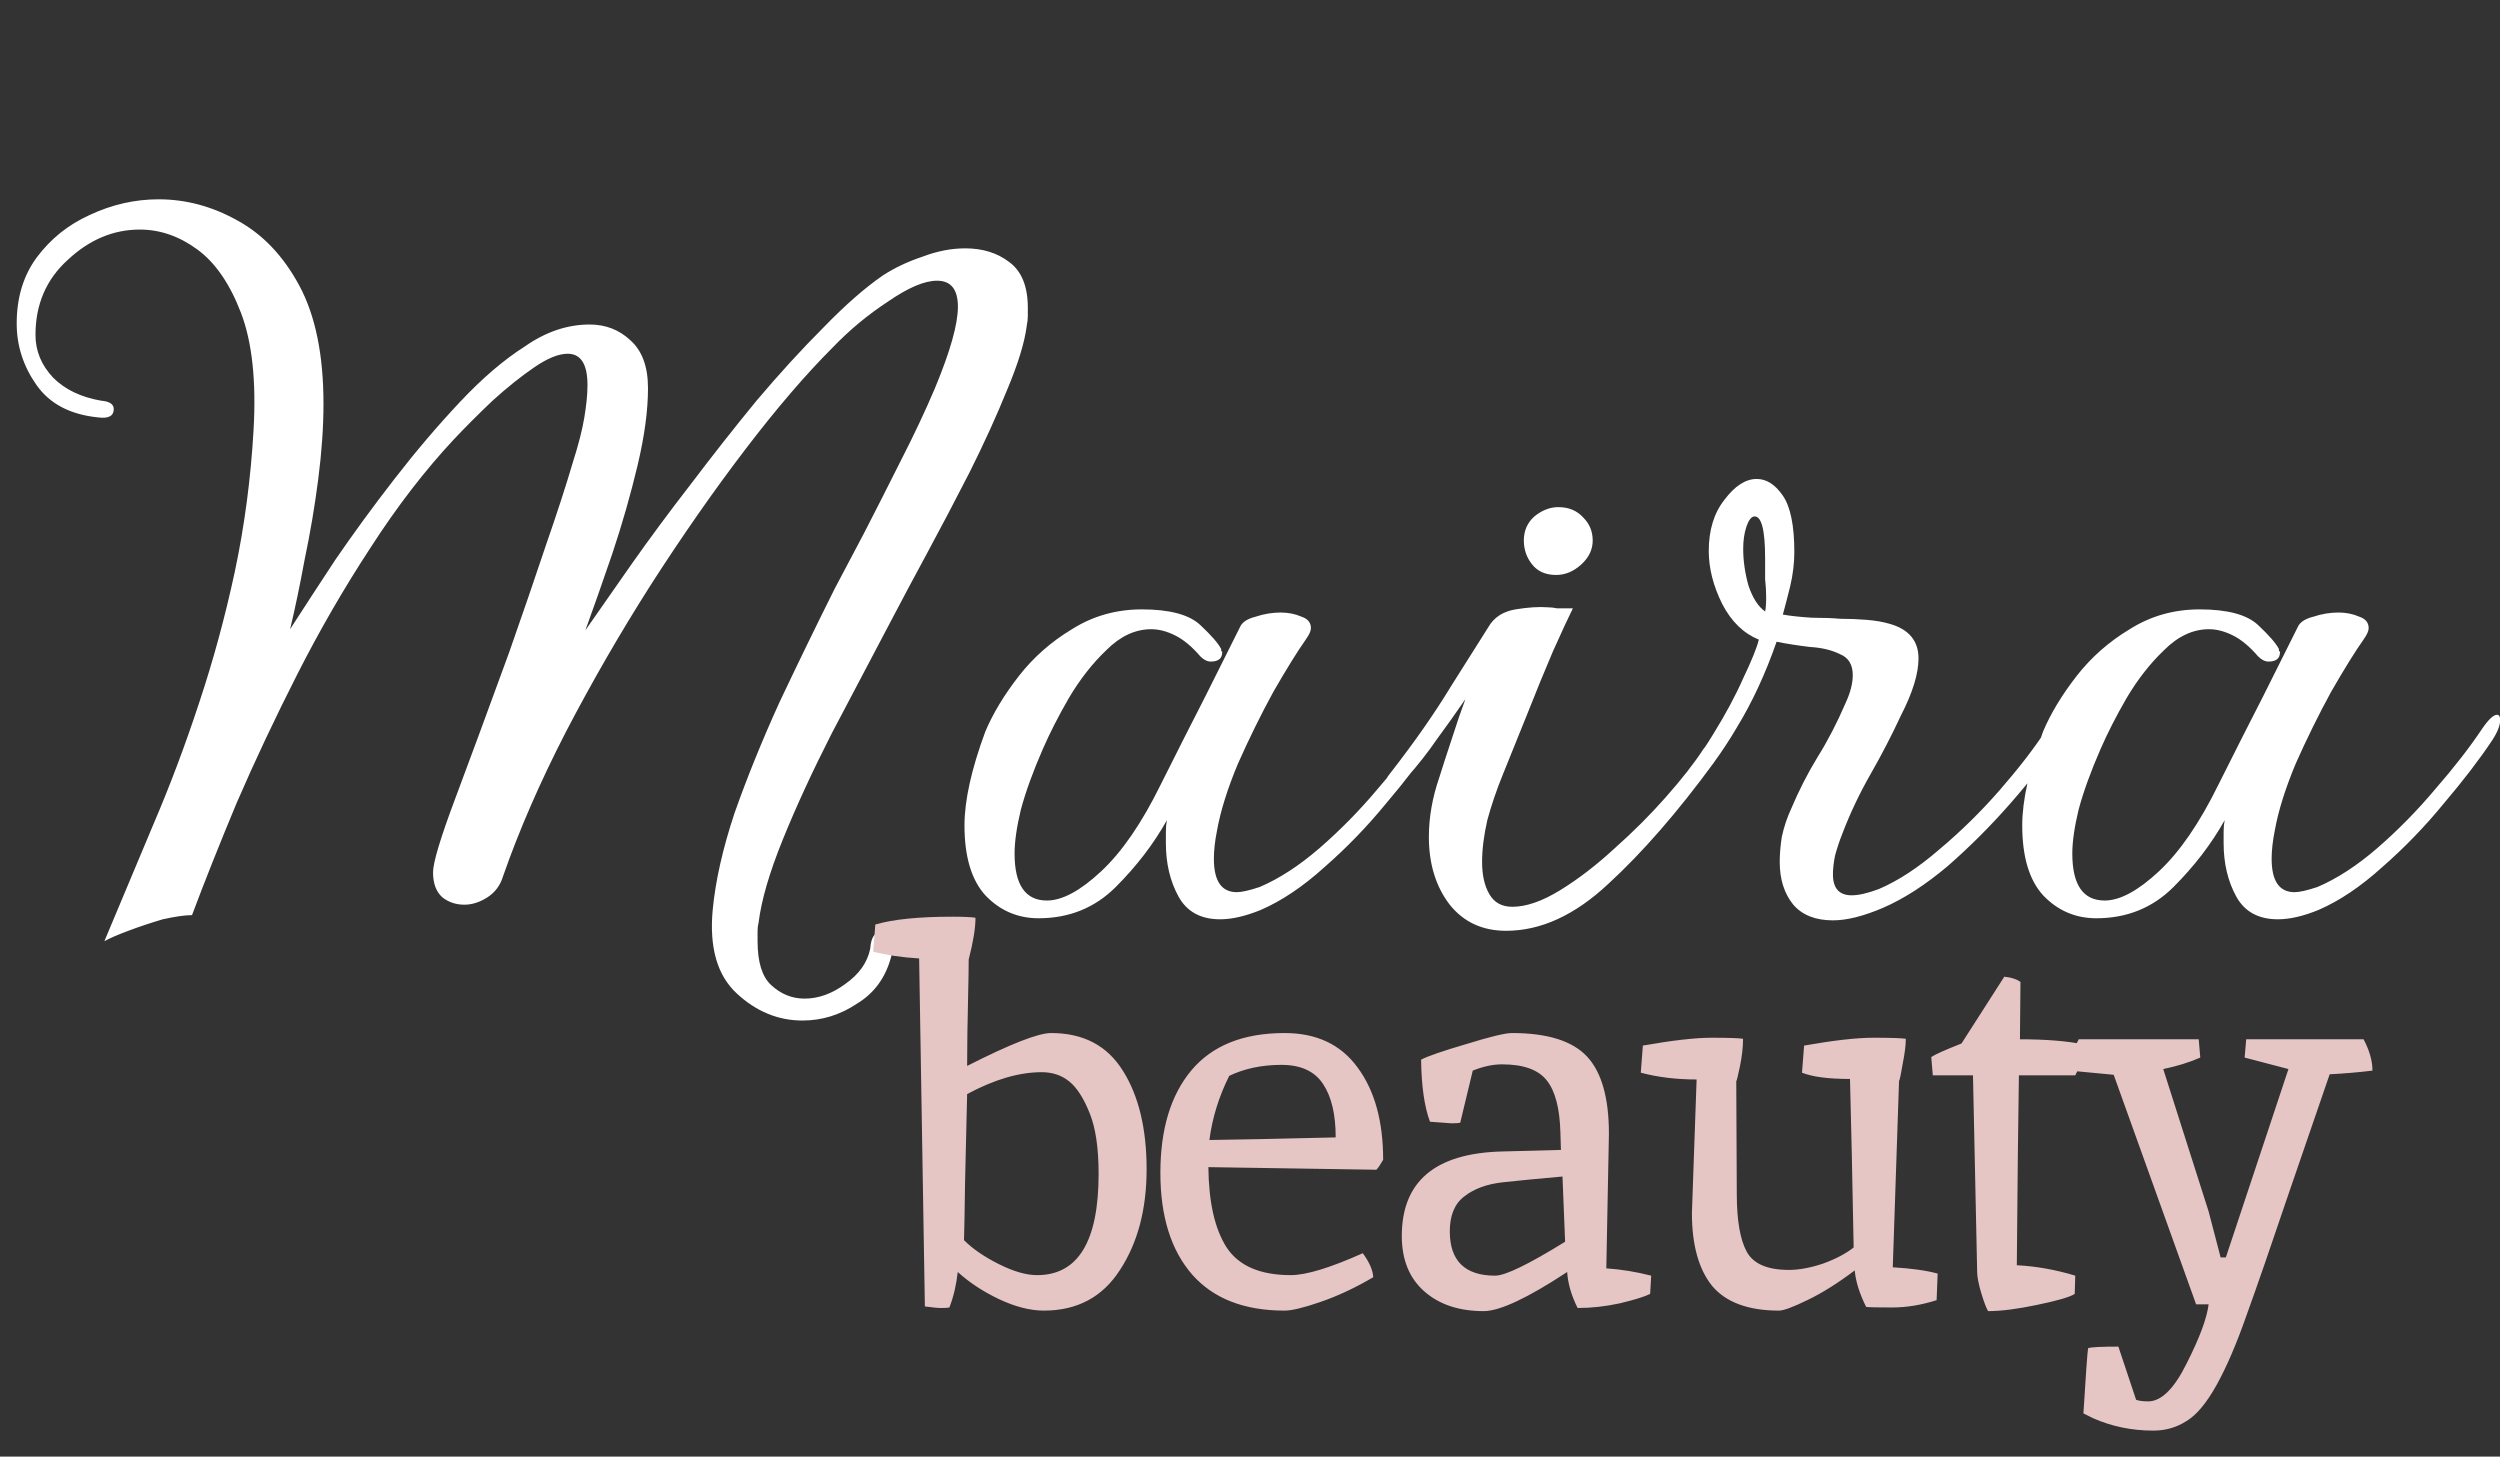 <?xml version="1.0" encoding="UTF-8"?> <svg xmlns="http://www.w3.org/2000/svg" viewBox="0 0 171.00 99.63" data-guides="{&quot;vertical&quot;:[],&quot;horizontal&quot;:[]}"><rect x="0" y="0" width="171.00" height="99.63" fill="#333333" stroke="none"/><defs></defs><path fill="#ffffff" stroke="none" fill-opacity="1" stroke-width="1" stroke-opacity="1" alignment-baseline="baseline" baseline-shift="baseline" id="tSvg7d605668a0" title="Path 1" d="M54.887 69.804C53.221 69.804 51.722 69.185 50.39 67.948C49.058 66.711 48.511 64.808 48.748 62.238C48.939 60.24 49.438 58.027 50.247 55.6C51.104 53.174 52.127 50.652 53.316 48.035C54.554 45.418 55.815 42.824 57.099 40.255C57.623 39.256 58.289 37.995 59.098 36.472C59.907 34.902 60.739 33.26 61.596 31.547C62.5 29.787 63.285 28.121 63.951 26.551C64.998 24.029 65.521 22.174 65.521 20.984C65.521 19.794 65.046 19.2 64.094 19.2C63.237 19.2 62.119 19.675 60.739 20.627C59.359 21.531 58.099 22.578 56.956 23.768C55.101 25.623 53.102 27.955 50.961 30.762C48.82 33.57 46.679 36.639 44.537 39.969C42.444 43.253 40.493 46.631 38.685 50.105C36.924 53.531 35.497 56.814 34.402 59.954C34.212 60.573 33.855 61.048 33.332 61.382C32.808 61.715 32.285 61.881 31.762 61.881C31.191 61.881 30.691 61.715 30.263 61.382C29.834 61.001 29.62 60.43 29.62 59.669C29.62 59.002 30.12 57.337 31.119 54.672C32.118 52.008 33.355 48.653 34.831 44.609C35.782 41.897 36.615 39.47 37.329 37.329C38.09 35.14 38.709 33.236 39.184 31.619C39.565 30.429 39.827 29.406 39.969 28.55C40.112 27.693 40.184 26.956 40.184 26.337C40.184 24.91 39.732 24.196 38.828 24.196C38.209 24.196 37.448 24.505 36.544 25.124C35.639 25.742 34.688 26.504 33.689 27.408C32.737 28.312 31.857 29.192 31.048 30.049C29.049 32.19 27.146 34.664 25.338 37.471C23.53 40.231 21.864 43.11 20.342 46.108C18.819 49.105 17.439 52.032 16.202 54.887C15.012 57.742 13.989 60.311 13.133 62.595C12.657 62.595 11.991 62.69 11.134 62.88C10.326 63.118 9.54 63.38 8.779 63.666C8.018 63.951 7.471 64.189 7.138 64.379C8.28 61.667 9.398 59.002 10.492 56.385C11.634 53.721 12.681 50.937 13.633 48.035C14.584 45.18 15.393 42.206 16.059 39.113C16.725 35.972 17.154 32.737 17.344 29.406C17.534 26.075 17.249 23.411 16.488 21.412C15.726 19.414 14.727 17.962 13.49 17.058C12.253 16.154 10.944 15.702 9.564 15.702C7.756 15.702 6.114 16.392 4.639 17.772C3.164 19.105 2.427 20.817 2.427 22.911C2.427 24.006 2.831 24.981 3.64 25.837C4.449 26.646 5.543 27.17 6.923 27.408C7.494 27.455 7.78 27.646 7.78 27.979C7.78 28.454 7.423 28.645 6.709 28.55C4.806 28.359 3.402 27.622 2.498 26.337C1.594 25.052 1.142 23.649 1.142 22.126C1.142 20.365 1.594 18.867 2.498 17.629C3.45 16.345 4.663 15.369 6.138 14.703C7.661 13.989 9.231 13.633 10.849 13.633C12.705 13.633 14.489 14.108 16.202 15.06C17.963 16.012 19.39 17.511 20.484 19.556C21.579 21.603 22.126 24.291 22.126 27.622C22.126 29.192 22.007 30.905 21.769 32.761C21.531 34.616 21.222 36.448 20.841 38.257C20.508 40.065 20.175 41.659 19.842 43.038C20.699 41.706 21.722 40.136 22.911 38.328C24.148 36.52 25.504 34.664 26.98 32.761C28.454 30.857 29.953 29.097 31.476 27.479C32.999 25.861 34.474 24.6 35.901 23.696C37.329 22.697 38.804 22.197 40.326 22.197C41.421 22.197 42.349 22.554 43.11 23.268C43.919 23.982 44.323 25.076 44.323 26.551C44.323 28.074 44.085 29.834 43.61 31.833C43.134 33.831 42.563 35.83 41.897 37.828C41.23 39.779 40.612 41.54 40.041 43.11C40.897 41.873 41.944 40.374 43.181 38.613C44.419 36.853 45.775 35.021 47.25 33.118C48.725 31.167 50.224 29.263 51.746 27.408C53.316 25.552 54.839 23.887 56.314 22.412C57.789 20.889 59.145 19.699 60.382 18.843C61.191 18.319 62.095 17.891 63.095 17.558C64.094 17.177 65.069 16.987 66.021 16.987C67.21 16.987 68.21 17.296 69.019 17.915C69.875 18.534 70.303 19.58 70.303 21.055C70.303 21.246 70.303 21.436 70.303 21.626C70.303 21.817 70.28 22.031 70.232 22.269C70.089 23.411 69.637 24.886 68.876 26.694C68.162 28.454 67.306 30.334 66.306 32.332C65.307 34.283 64.332 36.139 63.38 37.9C62.428 39.66 61.667 41.088 61.096 42.182C59.669 44.894 58.265 47.559 56.885 50.176C55.553 52.793 54.435 55.22 53.531 57.456C52.627 59.692 52.079 61.572 51.889 63.095C51.841 63.285 51.818 63.475 51.818 63.666C51.818 63.904 51.818 64.141 51.818 64.379C51.818 65.807 52.127 66.806 52.745 67.377C53.412 67.996 54.173 68.305 55.029 68.305C55.981 68.305 56.909 67.972 57.813 67.306C58.765 66.639 59.336 65.831 59.526 64.879C59.574 64.118 59.835 63.737 60.311 63.737C60.787 63.737 61.025 64.094 61.025 64.808C61.025 64.855 61.025 64.927 61.025 65.022C61.025 65.164 61.001 65.307 60.953 65.45C60.573 66.877 59.788 67.948 58.598 68.662C57.456 69.423 56.219 69.804 54.887 69.804ZM83.457 62.88C82.125 62.88 81.174 62.357 80.603 61.31C80.031 60.263 79.746 59.05 79.746 57.67C79.746 57.432 79.746 57.171 79.746 56.885C79.746 56.6 79.77 56.338 79.817 56.1C78.913 57.718 77.748 59.24 76.32 60.668C74.893 62.095 73.132 62.809 71.038 62.809C69.611 62.809 68.398 62.286 67.398 61.239C66.447 60.192 65.971 58.598 65.971 56.457C65.971 54.744 66.447 52.603 67.398 50.033C67.922 48.796 68.683 47.535 69.682 46.25C70.681 44.966 71.895 43.895 73.322 43.038C74.75 42.135 76.344 41.682 78.104 41.682C80.008 41.682 81.34 42.039 82.101 42.753C82.863 43.467 83.338 44.014 83.529 44.395C83.529 44.442 83.529 44.49 83.529 44.537C83.576 44.537 83.6 44.561 83.6 44.609C83.6 45.037 83.338 45.251 82.815 45.251C82.577 45.251 82.339 45.132 82.101 44.894C81.53 44.228 80.959 43.752 80.388 43.467C79.817 43.181 79.27 43.038 78.747 43.038C77.652 43.038 76.629 43.514 75.678 44.466C74.726 45.37 73.87 46.465 73.108 47.749C72.394 48.986 71.8 50.152 71.324 51.246C70.658 52.769 70.158 54.149 69.825 55.386C69.54 56.576 69.397 57.575 69.397 58.384C69.397 60.525 70.134 61.596 71.609 61.596C72.656 61.596 73.893 60.93 75.321 59.597C76.748 58.265 78.104 56.29 79.389 53.673C80.531 51.389 81.554 49.367 82.458 47.606C83.362 45.798 84.147 44.228 84.814 42.896C84.956 42.563 85.313 42.325 85.884 42.182C86.455 41.992 87.026 41.897 87.597 41.897C88.121 41.897 88.596 41.992 89.025 42.182C89.453 42.325 89.667 42.587 89.667 42.967C89.667 43.157 89.548 43.419 89.31 43.752C88.739 44.561 88.002 45.751 87.097 47.321C86.241 48.891 85.432 50.533 84.671 52.246C83.957 53.959 83.481 55.481 83.243 56.814C83.101 57.527 83.029 58.17 83.029 58.741C83.029 60.263 83.553 61.025 84.599 61.025C84.933 61.025 85.456 60.906 86.17 60.668C87.502 60.097 88.858 59.217 90.238 58.027C91.665 56.79 92.998 55.434 94.235 53.959C95.52 52.484 96.59 51.104 97.447 49.819C97.875 49.2 98.208 48.891 98.446 48.891C98.589 48.891 98.66 49.01 98.66 49.248C98.66 49.629 98.47 50.105 98.089 50.675C97.233 51.96 96.138 53.388 94.806 54.958C93.521 56.528 92.118 57.98 90.595 59.312C89.12 60.644 87.668 61.62 86.241 62.238C85.194 62.666 84.266 62.88 83.457 62.88ZM106.442 39.327C105.729 39.327 105.182 39.089 104.801 38.613C104.42 38.138 104.23 37.59 104.23 36.972C104.23 36.306 104.468 35.758 104.944 35.33C105.467 34.902 106.014 34.688 106.585 34.688C107.299 34.688 107.87 34.926 108.298 35.401C108.727 35.83 108.941 36.353 108.941 36.972C108.941 37.59 108.679 38.138 108.156 38.613C107.632 39.089 107.061 39.327 106.442 39.327ZM103.017 63.666C101.399 63.666 100.114 63.071 99.162 61.881C98.211 60.644 97.735 59.098 97.735 57.242C97.735 55.91 97.973 54.553 98.449 53.174C98.687 52.412 98.972 51.532 99.305 50.533C99.638 49.486 99.948 48.582 100.233 47.821C99.614 48.725 98.972 49.629 98.306 50.533C97.687 51.437 96.997 52.317 96.236 53.174C95.808 53.649 95.403 53.887 95.023 53.887C94.832 53.887 94.737 53.792 94.737 53.602C94.737 53.411 94.856 53.174 95.094 52.888C96.76 50.747 98.139 48.772 99.234 46.964C100.376 45.156 101.232 43.8 101.803 42.896C102.184 42.23 102.802 41.825 103.659 41.682C104.515 41.54 105.253 41.492 105.871 41.54C106.062 41.54 106.276 41.563 106.514 41.611C106.752 41.611 107.109 41.611 107.585 41.611C107.299 42.182 106.847 43.157 106.228 44.537C105.657 45.87 105.063 47.321 104.444 48.891C103.826 50.414 103.278 51.77 102.802 52.959C102.374 54.006 102.017 55.053 101.732 56.1C101.494 57.147 101.375 58.098 101.375 58.955C101.375 59.859 101.541 60.596 101.875 61.167C102.208 61.739 102.731 62.024 103.445 62.024C104.397 62.024 105.491 61.643 106.728 60.882C107.965 60.121 109.202 59.169 110.439 58.027C111.724 56.885 112.89 55.719 113.937 54.53C115.031 53.293 115.888 52.198 116.506 51.246C116.697 50.961 116.911 50.818 117.149 50.818C117.386 50.818 117.505 51.009 117.505 51.389C117.505 51.675 117.41 51.937 117.22 52.174C114.746 55.553 112.343 58.312 110.011 60.454C107.727 62.595 105.396 63.666 103.017 63.666ZM125.373 62.952C124.183 62.952 123.279 62.595 122.661 61.881C122.042 61.12 121.733 60.145 121.733 58.955C121.733 58.431 121.78 57.861 121.876 57.242C122.018 56.576 122.232 55.933 122.518 55.315C123.041 54.078 123.636 52.912 124.302 51.818C125.016 50.675 125.658 49.438 126.229 48.106C126.562 47.392 126.729 46.75 126.729 46.179C126.729 45.465 126.443 44.989 125.872 44.752C125.301 44.466 124.612 44.3 123.803 44.252C122.994 44.157 122.232 44.038 121.519 43.895C120.757 46.084 119.853 48.035 118.806 49.748C117.807 51.461 116.546 53.174 115.024 54.887C114.5 55.41 114.12 55.672 113.882 55.672C113.691 55.672 113.596 55.577 113.596 55.386C113.596 55.053 113.858 54.601 114.381 54.03C115.428 52.84 116.356 51.58 117.165 50.247C118.021 48.867 118.711 47.583 119.235 46.393C119.806 45.203 120.162 44.323 120.305 43.752C119.258 43.324 118.426 42.515 117.807 41.326C117.189 40.088 116.879 38.875 116.879 37.685C116.879 36.258 117.236 35.092 117.95 34.188C118.664 33.236 119.401 32.761 120.162 32.761C120.829 32.761 121.424 33.141 121.947 33.903C122.47 34.664 122.732 35.949 122.732 37.757C122.732 38.518 122.637 39.303 122.447 40.112C122.256 40.873 122.09 41.516 121.947 42.039C122.518 42.135 123.184 42.206 123.945 42.253C124.707 42.253 125.349 42.277 125.872 42.325C126.491 42.325 127.086 42.349 127.657 42.396C128.275 42.444 128.822 42.539 129.298 42.682C130.583 43.062 131.226 43.847 131.226 45.037C131.226 46.084 130.821 47.392 130.012 48.963C129.393 50.295 128.704 51.627 127.942 52.959C127.181 54.292 126.539 55.648 126.015 57.028C125.825 57.504 125.658 58.003 125.516 58.527C125.42 59.002 125.373 59.431 125.373 59.811C125.373 60.763 125.801 61.239 126.657 61.239C127.133 61.239 127.752 61.096 128.513 60.811C129.846 60.24 131.226 59.336 132.653 58.098C134.128 56.861 135.508 55.505 136.793 54.03C138.077 52.555 139.124 51.199 139.933 49.962C140.361 49.343 140.742 49.034 141.075 49.034C141.265 49.034 141.361 49.153 141.361 49.391C141.361 49.724 141.17 50.152 140.79 50.675C139.981 51.96 138.886 53.388 137.506 54.958C136.174 56.481 134.747 57.908 133.224 59.24C131.701 60.525 130.226 61.477 128.799 62.095C127.466 62.666 126.325 62.952 125.373 62.952ZM120.734 41.825C120.781 41.635 120.805 41.302 120.805 40.826C120.805 40.445 120.781 40.041 120.734 39.613C120.734 39.137 120.734 38.661 120.734 38.185C120.734 36.187 120.472 35.235 119.948 35.33C119.758 35.378 119.591 35.616 119.449 36.044C119.306 36.472 119.235 36.972 119.235 37.543C119.235 38.352 119.354 39.184 119.591 40.041C119.877 40.897 120.258 41.492 120.734 41.825ZM155.808 62.88C154.476 62.88 153.524 62.357 152.953 61.31C152.382 60.263 152.096 59.05 152.096 57.67C152.096 57.432 152.096 57.171 152.096 56.885C152.096 56.6 152.12 56.338 152.168 56.1C151.264 57.718 150.098 59.24 148.67 60.668C147.242 62.095 145.482 62.809 143.388 62.809C141.96 62.809 140.747 62.286 139.748 61.239C138.796 60.192 138.321 58.598 138.321 56.457C138.321 54.744 138.796 52.603 139.748 50.033C140.271 48.796 141.033 47.535 142.032 46.25C143.031 44.966 144.244 43.895 145.672 43.038C147.1 42.135 148.694 41.682 150.455 41.682C152.358 41.682 153.69 42.039 154.452 42.753C155.213 43.467 155.689 44.014 155.879 44.395C155.879 44.442 155.879 44.49 155.879 44.537C155.927 44.537 155.951 44.561 155.951 44.609C155.951 45.037 155.689 45.251 155.166 45.251C154.928 45.251 154.69 45.132 154.452 44.894C153.881 44.228 153.31 43.752 152.739 43.467C152.168 43.181 151.62 43.038 151.097 43.038C150.003 43.038 148.98 43.514 148.027 44.466C147.076 45.37 146.219 46.465 145.458 47.749C144.744 48.986 144.149 50.152 143.673 51.246C143.007 52.769 142.508 54.149 142.175 55.386C141.889 56.576 141.746 57.575 141.746 58.384C141.746 60.525 142.484 61.596 143.959 61.596C145.006 61.596 146.243 60.93 147.671 59.597C149.099 58.265 150.455 56.29 151.739 53.673C152.881 51.389 153.905 49.367 154.809 47.606C155.713 45.798 156.498 44.228 157.164 42.896C157.307 42.563 157.663 42.325 158.234 42.182C158.805 41.992 159.376 41.897 159.947 41.897C160.471 41.897 160.947 41.992 161.375 42.182C161.803 42.325 162.017 42.587 162.017 42.967C162.017 43.157 161.898 43.419 161.661 43.752C161.089 44.561 160.352 45.751 159.448 47.321C158.591 48.891 157.782 50.533 157.021 52.246C156.307 53.959 155.832 55.481 155.594 56.814C155.451 57.527 155.38 58.17 155.38 58.741C155.38 60.263 155.903 61.025 156.95 61.025C157.283 61.025 157.806 60.906 158.52 60.668C159.852 60.097 161.208 59.217 162.588 58.027C164.016 56.79 165.348 55.434 166.585 53.959C167.87 52.484 168.941 51.104 169.797 49.819C170.225 49.2 170.558 48.891 170.796 48.891C170.939 48.891 171.011 49.01 171.011 49.248C171.011 49.629 170.82 50.105 170.44 50.675C169.583 51.96 168.489 53.388 167.156 54.958C165.871 56.528 164.468 57.98 162.945 59.312C161.47 60.644 160.019 61.62 158.591 62.238C157.545 62.666 156.617 62.88 155.808 62.88Z"></path><path fill="#e6c5c5" stroke="none" fill-opacity="1" stroke-width="1" stroke-opacity="1" alignment-baseline="baseline" baseline-shift="baseline" id="tSvg161c8c41209" title="Path 2" d="M71.255 73.337C69.709 73.337 68.007 73.836 66.152 74.836C66.104 77.024 66.057 79.058 66.009 80.938C65.985 82.794 65.962 84.09 65.938 84.828C66.532 85.423 67.329 85.97 68.329 86.469C69.328 86.969 70.196 87.219 70.934 87.219C73.741 87.219 75.145 84.911 75.145 80.296C75.145 78.535 74.943 77.155 74.538 76.156C74.134 75.133 73.67 74.407 73.147 73.979C72.623 73.551 71.993 73.337 71.255 73.337ZM65.153 62.702C65.89 62.702 66.413 62.726 66.723 62.773C66.723 63.487 66.568 64.439 66.259 65.628C66.259 66.176 66.247 66.949 66.223 67.948C66.176 69.899 66.152 71.552 66.152 72.909C69.102 71.41 71.017 70.66 71.897 70.66C74.11 70.66 75.752 71.529 76.822 73.265C77.893 74.978 78.428 77.215 78.428 79.975C78.428 82.71 77.822 85.006 76.608 86.862C75.418 88.718 73.682 89.646 71.398 89.646C70.47 89.646 69.447 89.384 68.329 88.861C67.234 88.337 66.295 87.719 65.51 87.005C65.414 87.885 65.224 88.694 64.939 89.431C64.843 89.455 64.665 89.467 64.403 89.467C64.141 89.467 63.761 89.431 63.261 89.36C63.13 81.426 62.999 73.491 62.869 65.557C61.679 65.486 60.632 65.331 59.728 65.093C59.776 64.475 59.823 63.856 59.871 63.237C61.084 62.88 62.845 62.702 65.153 62.702ZM88.291 87.219C89.338 87.219 90.98 86.719 93.216 85.72C93.668 86.339 93.906 86.886 93.93 87.362C92.717 88.075 91.527 88.635 90.361 89.039C89.195 89.443 88.363 89.646 87.863 89.646C85.103 89.646 82.998 88.825 81.547 87.183C80.095 85.518 79.37 83.198 79.37 80.224C79.37 77.25 80.072 74.919 81.475 73.23C82.903 71.517 85.032 70.66 87.863 70.66C90.052 70.66 91.717 71.445 92.859 73.016C94.025 74.586 94.608 76.691 94.608 79.332C94.418 79.665 94.263 79.891 94.144 80.01C90.314 79.951 86.483 79.891 82.653 79.832C82.677 82.235 83.093 84.067 83.902 85.328C84.735 86.588 86.198 87.219 88.291 87.219ZM91.361 77.798C91.361 76.227 91.075 75.014 90.504 74.157C89.933 73.277 88.981 72.837 87.649 72.837C86.317 72.837 85.127 73.087 84.08 73.587C83.367 75.014 82.915 76.477 82.724 77.976C84.604 77.952 87.483 77.893 91.361 77.798ZM110.05 77.548C109.991 80.617 109.931 83.686 109.872 86.755C110.895 86.826 111.918 86.993 112.941 87.255C112.917 87.671 112.893 88.087 112.87 88.504C112.489 88.694 111.799 88.908 110.8 89.146C109.824 89.36 108.861 89.467 107.909 89.467C107.481 88.611 107.243 87.79 107.195 87.005C104.483 88.789 102.58 89.681 101.486 89.681C99.796 89.681 98.44 89.229 97.417 88.325C96.394 87.421 95.883 86.16 95.883 84.542C95.883 80.807 98.167 78.88 102.734 78.761C105.399 78.69 106.743 78.654 106.767 78.654C106.755 78.25 106.743 77.845 106.731 77.441C106.684 75.799 106.375 74.621 105.804 73.908C105.233 73.17 104.21 72.801 102.734 72.801C102.116 72.801 101.45 72.944 100.736 73.23C100.451 74.419 100.165 75.609 99.879 76.798C99.761 76.822 99.558 76.834 99.273 76.834C98.785 76.798 98.297 76.763 97.81 76.727C97.429 75.704 97.227 74.288 97.203 72.48C97.655 72.242 98.69 71.885 100.308 71.41C101.926 70.91 102.96 70.66 103.413 70.66C105.839 70.66 107.552 71.195 108.552 72.266C109.551 73.337 110.05 75.097 110.05 77.548ZM102.271 87.255C102.96 87.255 104.555 86.481 107.053 84.935C106.993 83.448 106.934 81.961 106.874 80.474C105.256 80.617 103.9 80.748 102.806 80.867C101.712 80.986 100.831 81.307 100.165 81.83C99.499 82.33 99.166 83.127 99.166 84.221C99.166 86.243 100.201 87.255 102.271 87.255ZM122.365 86.862C123.055 86.862 123.828 86.719 124.684 86.434C125.541 86.125 126.243 85.756 126.79 85.328C126.695 80.26 126.611 76.418 126.54 73.801C125.065 73.801 123.971 73.658 123.257 73.372C123.304 72.754 123.352 72.135 123.4 71.517C125.422 71.16 127.004 70.981 128.146 70.981C129.312 70.981 130.049 71.005 130.358 71.053C130.358 71.481 130.287 72.052 130.144 72.766C130.025 73.48 129.942 73.872 129.894 73.943C129.752 78.19 129.609 82.437 129.466 86.684C130.727 86.755 131.75 86.898 132.535 87.112C132.512 87.719 132.488 88.325 132.464 88.932C131.417 89.265 130.406 89.431 129.431 89.431C128.455 89.431 127.86 89.42 127.646 89.396C127.194 88.492 126.933 87.659 126.861 86.898C125.695 87.778 124.613 88.456 123.614 88.932C122.638 89.408 121.996 89.646 121.686 89.646C119.593 89.646 118.07 89.087 117.119 87.968C116.191 86.826 115.727 85.161 115.727 82.972C115.727 82.948 115.834 79.903 116.048 73.836C114.668 73.836 113.395 73.682 112.23 73.372C112.277 72.754 112.325 72.135 112.372 71.517C114.394 71.16 115.965 70.981 117.083 70.981C118.201 70.981 118.915 71.005 119.224 71.053C119.224 71.624 119.153 72.254 119.01 72.944C118.867 73.634 118.784 73.967 118.76 73.943C118.772 76.513 118.784 79.082 118.796 81.652C118.796 83.46 119.022 84.78 119.474 85.613C119.926 86.446 120.889 86.862 122.365 86.862ZM135.238 87.005C135.143 82.52 135.048 78.035 134.952 73.551C134.036 73.551 133.12 73.551 132.204 73.551C132.169 73.135 132.133 72.718 132.097 72.302C132.335 72.135 133.025 71.826 134.167 71.374C135.143 69.851 136.118 68.329 137.094 66.806C137.569 66.854 137.938 66.973 138.2 67.163C138.188 68.471 138.176 69.78 138.164 71.088C139.948 71.088 141.412 71.207 142.554 71.445C142.554 72.088 142.351 72.79 141.947 73.551C140.662 73.551 139.377 73.551 138.093 73.551C138.045 76.406 137.998 80.736 137.95 86.541C139.282 86.612 140.615 86.85 141.947 87.255C141.935 87.671 141.923 88.087 141.911 88.504C141.578 88.718 140.722 88.968 139.342 89.253C137.986 89.539 136.868 89.681 135.987 89.681C135.868 89.491 135.714 89.087 135.523 88.468C135.333 87.826 135.238 87.338 135.238 87.005ZM146.931 95.855C147.835 95.855 148.715 94.987 149.571 93.25C150.452 91.513 150.951 90.169 151.07 89.217C150.785 89.217 150.499 89.217 150.214 89.217C148.334 83.983 146.455 78.749 144.576 73.515C143.576 73.42 142.577 73.325 141.578 73.23C141.578 72.564 141.78 71.85 142.185 71.088C144.92 71.088 147.656 71.088 150.392 71.088C150.428 71.505 150.464 71.921 150.499 72.338C149.738 72.671 148.893 72.932 147.966 73.123C149.001 76.37 150.036 79.618 151.07 82.865C151.344 83.912 151.618 84.959 151.891 86.006C152.01 86.006 152.129 86.006 152.248 86.006C153.675 81.711 155.103 77.417 156.53 73.123C155.531 72.861 154.532 72.599 153.533 72.338C153.569 71.921 153.604 71.505 153.64 71.088C156.316 71.088 158.993 71.088 161.669 71.088C162.074 71.85 162.276 72.564 162.276 73.23C161.301 73.349 160.325 73.432 159.35 73.48C158.731 75.288 157.803 77.988 156.566 81.58C155.353 85.173 154.389 87.957 153.675 89.931C152.986 91.906 152.296 93.512 151.606 94.749C150.916 95.986 150.226 96.807 149.536 97.211C148.87 97.639 148.12 97.854 147.288 97.854C145.813 97.854 144.433 97.568 143.148 96.997C142.934 96.89 142.72 96.783 142.506 96.676C142.672 93.964 142.779 92.477 142.827 92.215C143.017 92.144 143.707 92.108 144.897 92.108C145.301 93.321 145.706 94.535 146.11 95.748C146.324 95.82 146.598 95.855 146.931 95.855Z"></path></svg> 